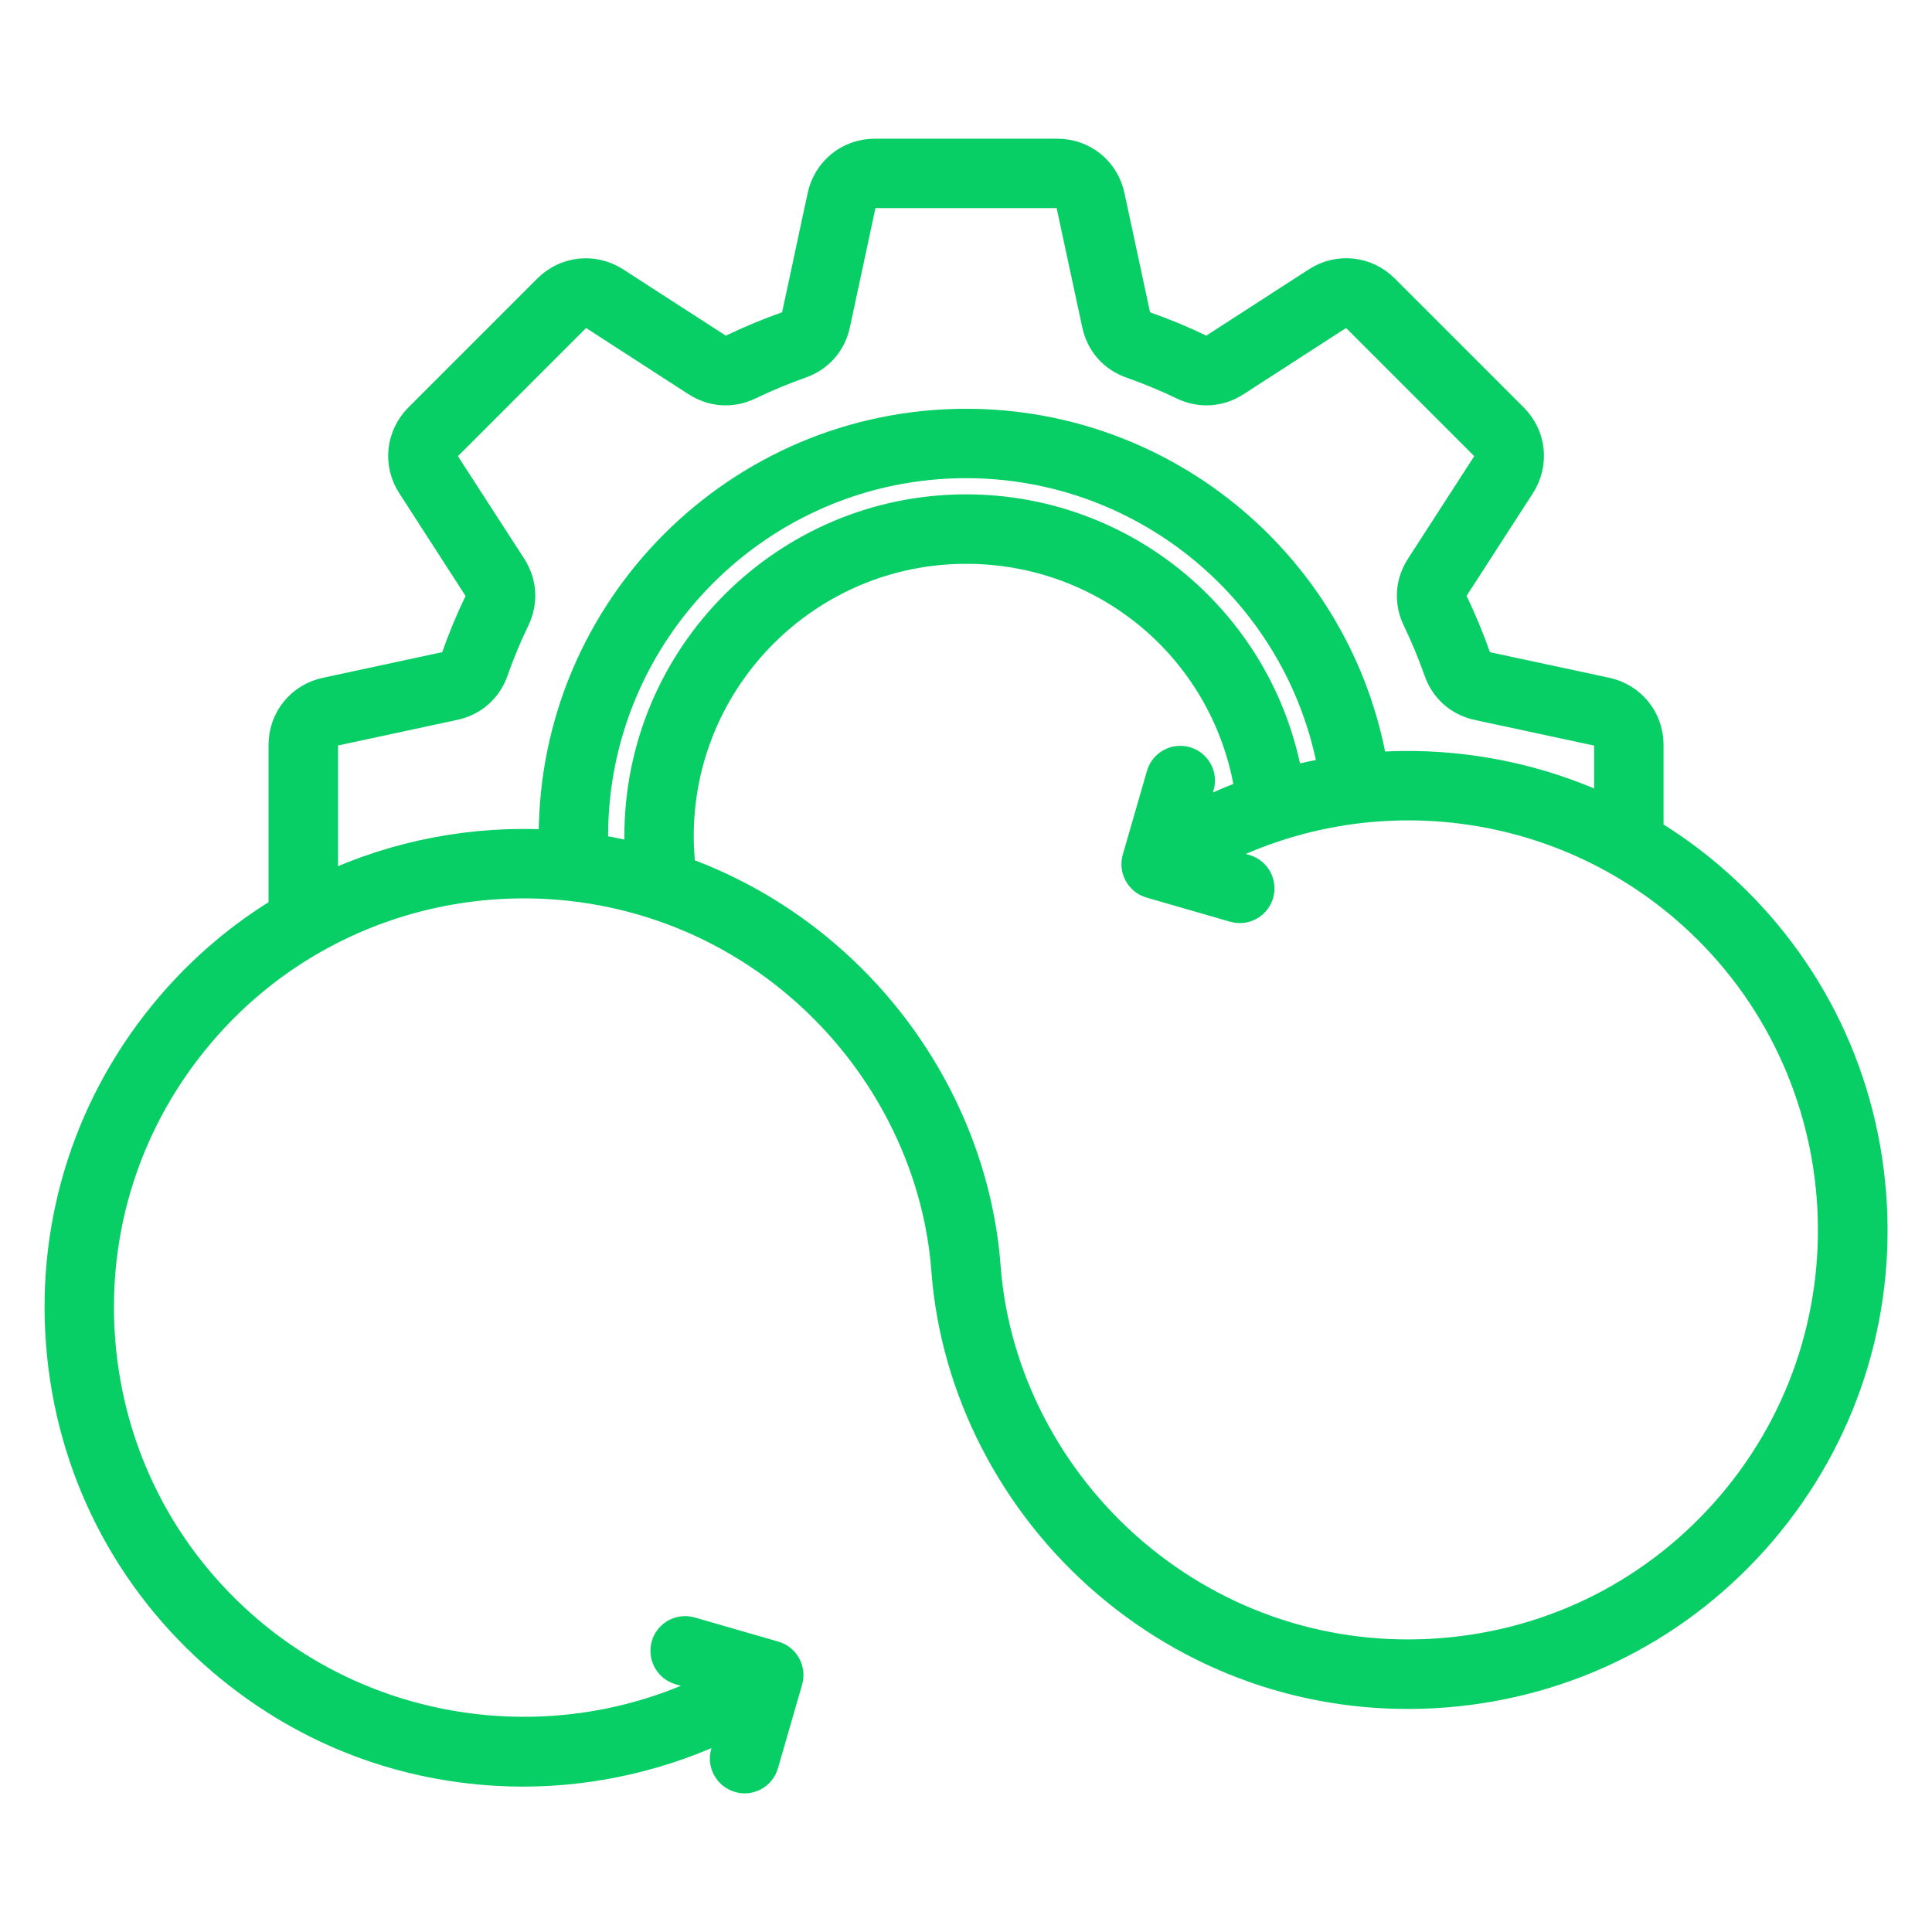 <?xml version="1.0" encoding="UTF-8"?>
<svg xmlns="http://www.w3.org/2000/svg" width="24" height="24" viewBox="0 0 24 24" fill="none">
  <path d="M23.28 14.823C23.158 13.278 22.442 11.874 21.264 10.868C21.026 10.665 20.776 10.484 20.515 10.326V9.253C20.515 8.919 20.287 8.637 19.96 8.566L18.471 8.247C18.42 8.235 18.386 8.206 18.369 8.156C18.286 7.921 18.189 7.688 18.081 7.462C18.058 7.415 18.061 7.37 18.089 7.326L18.916 6.046C19.097 5.765 19.059 5.404 18.823 5.168L17.22 3.565C16.983 3.329 16.622 3.29 16.342 3.471L15.062 4.298C15.017 4.327 14.973 4.33 14.925 4.307C14.7 4.198 14.466 4.101 14.231 4.019C14.182 4.002 14.152 3.968 14.141 3.916L13.821 2.427C13.751 2.1 13.469 1.873 13.134 1.873H10.867C10.533 1.873 10.251 2.101 10.18 2.428L9.861 3.917C9.849 3.968 9.82 4.002 9.77 4.019C9.535 4.102 9.302 4.199 9.077 4.307C9.029 4.33 8.984 4.327 8.94 4.299L7.66 3.472C7.379 3.291 7.018 3.329 6.782 3.565L5.179 5.168C4.943 5.405 4.904 5.766 5.086 6.046L5.912 7.326C5.941 7.371 5.944 7.415 5.921 7.463C5.812 7.688 5.715 7.922 5.633 8.157C5.616 8.206 5.582 8.236 5.53 8.247L4.041 8.567C3.714 8.637 3.486 8.919 3.486 9.254V11.291C2.974 11.602 2.502 11.998 2.093 12.478C1.087 13.656 0.6 15.155 0.722 16.7C0.843 18.245 1.559 19.649 2.737 20.655C3.712 21.487 4.902 21.965 6.179 22.035C6.285 22.041 6.39 22.044 6.495 22.044C7.388 22.044 8.276 21.836 9.073 21.443L8.979 21.768C8.936 21.917 9.023 22.073 9.172 22.116C9.198 22.124 9.224 22.128 9.25 22.128C9.372 22.128 9.484 22.048 9.52 21.924L9.82 20.886C9.863 20.736 9.777 20.58 9.628 20.537L8.589 20.237C8.439 20.194 8.284 20.28 8.241 20.429C8.198 20.578 8.284 20.735 8.433 20.778L8.887 20.909C7.024 21.858 4.719 21.608 3.102 20.228C2.038 19.319 1.392 18.051 1.282 16.657C1.172 15.262 1.612 13.908 2.521 12.844C4.396 10.648 7.708 10.387 9.904 12.262C10.958 13.162 11.62 14.445 11.72 15.784C11.831 17.27 12.565 18.694 13.731 19.69C14.909 20.696 16.409 21.183 17.953 21.061C19.498 20.939 20.902 20.224 21.908 19.046C22.914 17.866 23.401 16.367 23.28 14.823ZM4.049 10.99V9.253C4.049 9.186 4.094 9.131 4.16 9.116L5.649 8.796C5.893 8.744 6.081 8.579 6.164 8.342C6.239 8.127 6.328 7.913 6.428 7.707C6.536 7.481 6.521 7.231 6.385 7.02L5.558 5.741C5.521 5.683 5.528 5.615 5.577 5.566L7.18 3.963C7.229 3.914 7.297 3.907 7.355 3.944L8.634 4.771C8.845 4.907 9.095 4.923 9.321 4.814C9.527 4.715 9.741 4.626 9.956 4.55C10.193 4.467 10.358 4.28 10.411 4.035L10.73 2.546C10.745 2.479 10.798 2.435 10.867 2.435H13.134C13.203 2.435 13.257 2.478 13.271 2.546L13.591 4.035C13.643 4.28 13.809 4.468 14.045 4.55C14.26 4.626 14.474 4.714 14.681 4.814C14.906 4.923 15.157 4.907 15.367 4.771L16.647 3.944C16.703 3.908 16.774 3.915 16.822 3.963L18.425 5.566C18.474 5.615 18.481 5.684 18.444 5.741L17.617 7.021C17.481 7.231 17.465 7.482 17.574 7.707C17.673 7.913 17.762 8.128 17.838 8.343C17.92 8.579 18.108 8.744 18.353 8.797L19.842 9.117C19.908 9.131 19.953 9.186 19.953 9.254V10.025C19.051 9.604 18.061 9.425 17.083 9.493C16.656 7.043 14.518 5.228 12.002 5.228C9.157 5.228 6.842 7.543 6.842 10.387C6.842 10.41 6.843 10.433 6.844 10.457C5.888 10.402 4.925 10.582 4.049 10.99ZM16.032 9.666C15.876 8.785 15.434 7.978 14.766 7.366C14.01 6.673 13.028 6.291 12.001 6.291C9.743 6.291 7.906 8.129 7.906 10.387C7.906 10.464 7.908 10.542 7.913 10.619C7.746 10.577 7.577 10.543 7.407 10.517C7.405 10.474 7.404 10.43 7.404 10.387C7.404 7.852 9.467 5.79 12.001 5.79C14.234 5.79 16.131 7.394 16.523 9.561C16.358 9.589 16.195 9.624 16.032 9.666ZM21.481 18.679C20.572 19.743 19.304 20.39 17.909 20.499C16.514 20.609 15.161 20.169 14.097 19.261C13.043 18.361 12.382 17.078 12.281 15.74C12.17 14.253 11.437 12.829 10.27 11.833C9.728 11.37 9.125 11.025 8.492 10.795C8.476 10.66 8.468 10.523 8.468 10.386C8.468 8.438 10.052 6.854 12.001 6.854C13.761 6.854 15.224 8.121 15.49 9.835C15.266 9.917 15.046 10.014 14.83 10.126L14.932 9.774C14.975 9.625 14.889 9.469 14.74 9.426C14.59 9.383 14.435 9.469 14.392 9.618L14.092 10.657C14.049 10.806 14.135 10.963 14.284 11.006L15.323 11.306C15.349 11.313 15.376 11.317 15.401 11.317C15.523 11.317 15.636 11.237 15.671 11.114C15.714 10.964 15.628 10.808 15.479 10.765L15.057 10.643C16.931 9.655 19.255 9.891 20.899 11.295C23.095 13.171 23.356 16.483 21.481 18.679Z" fill="#08CF65" stroke="#08CF65" stroke-width="0.3"></path>
</svg>
